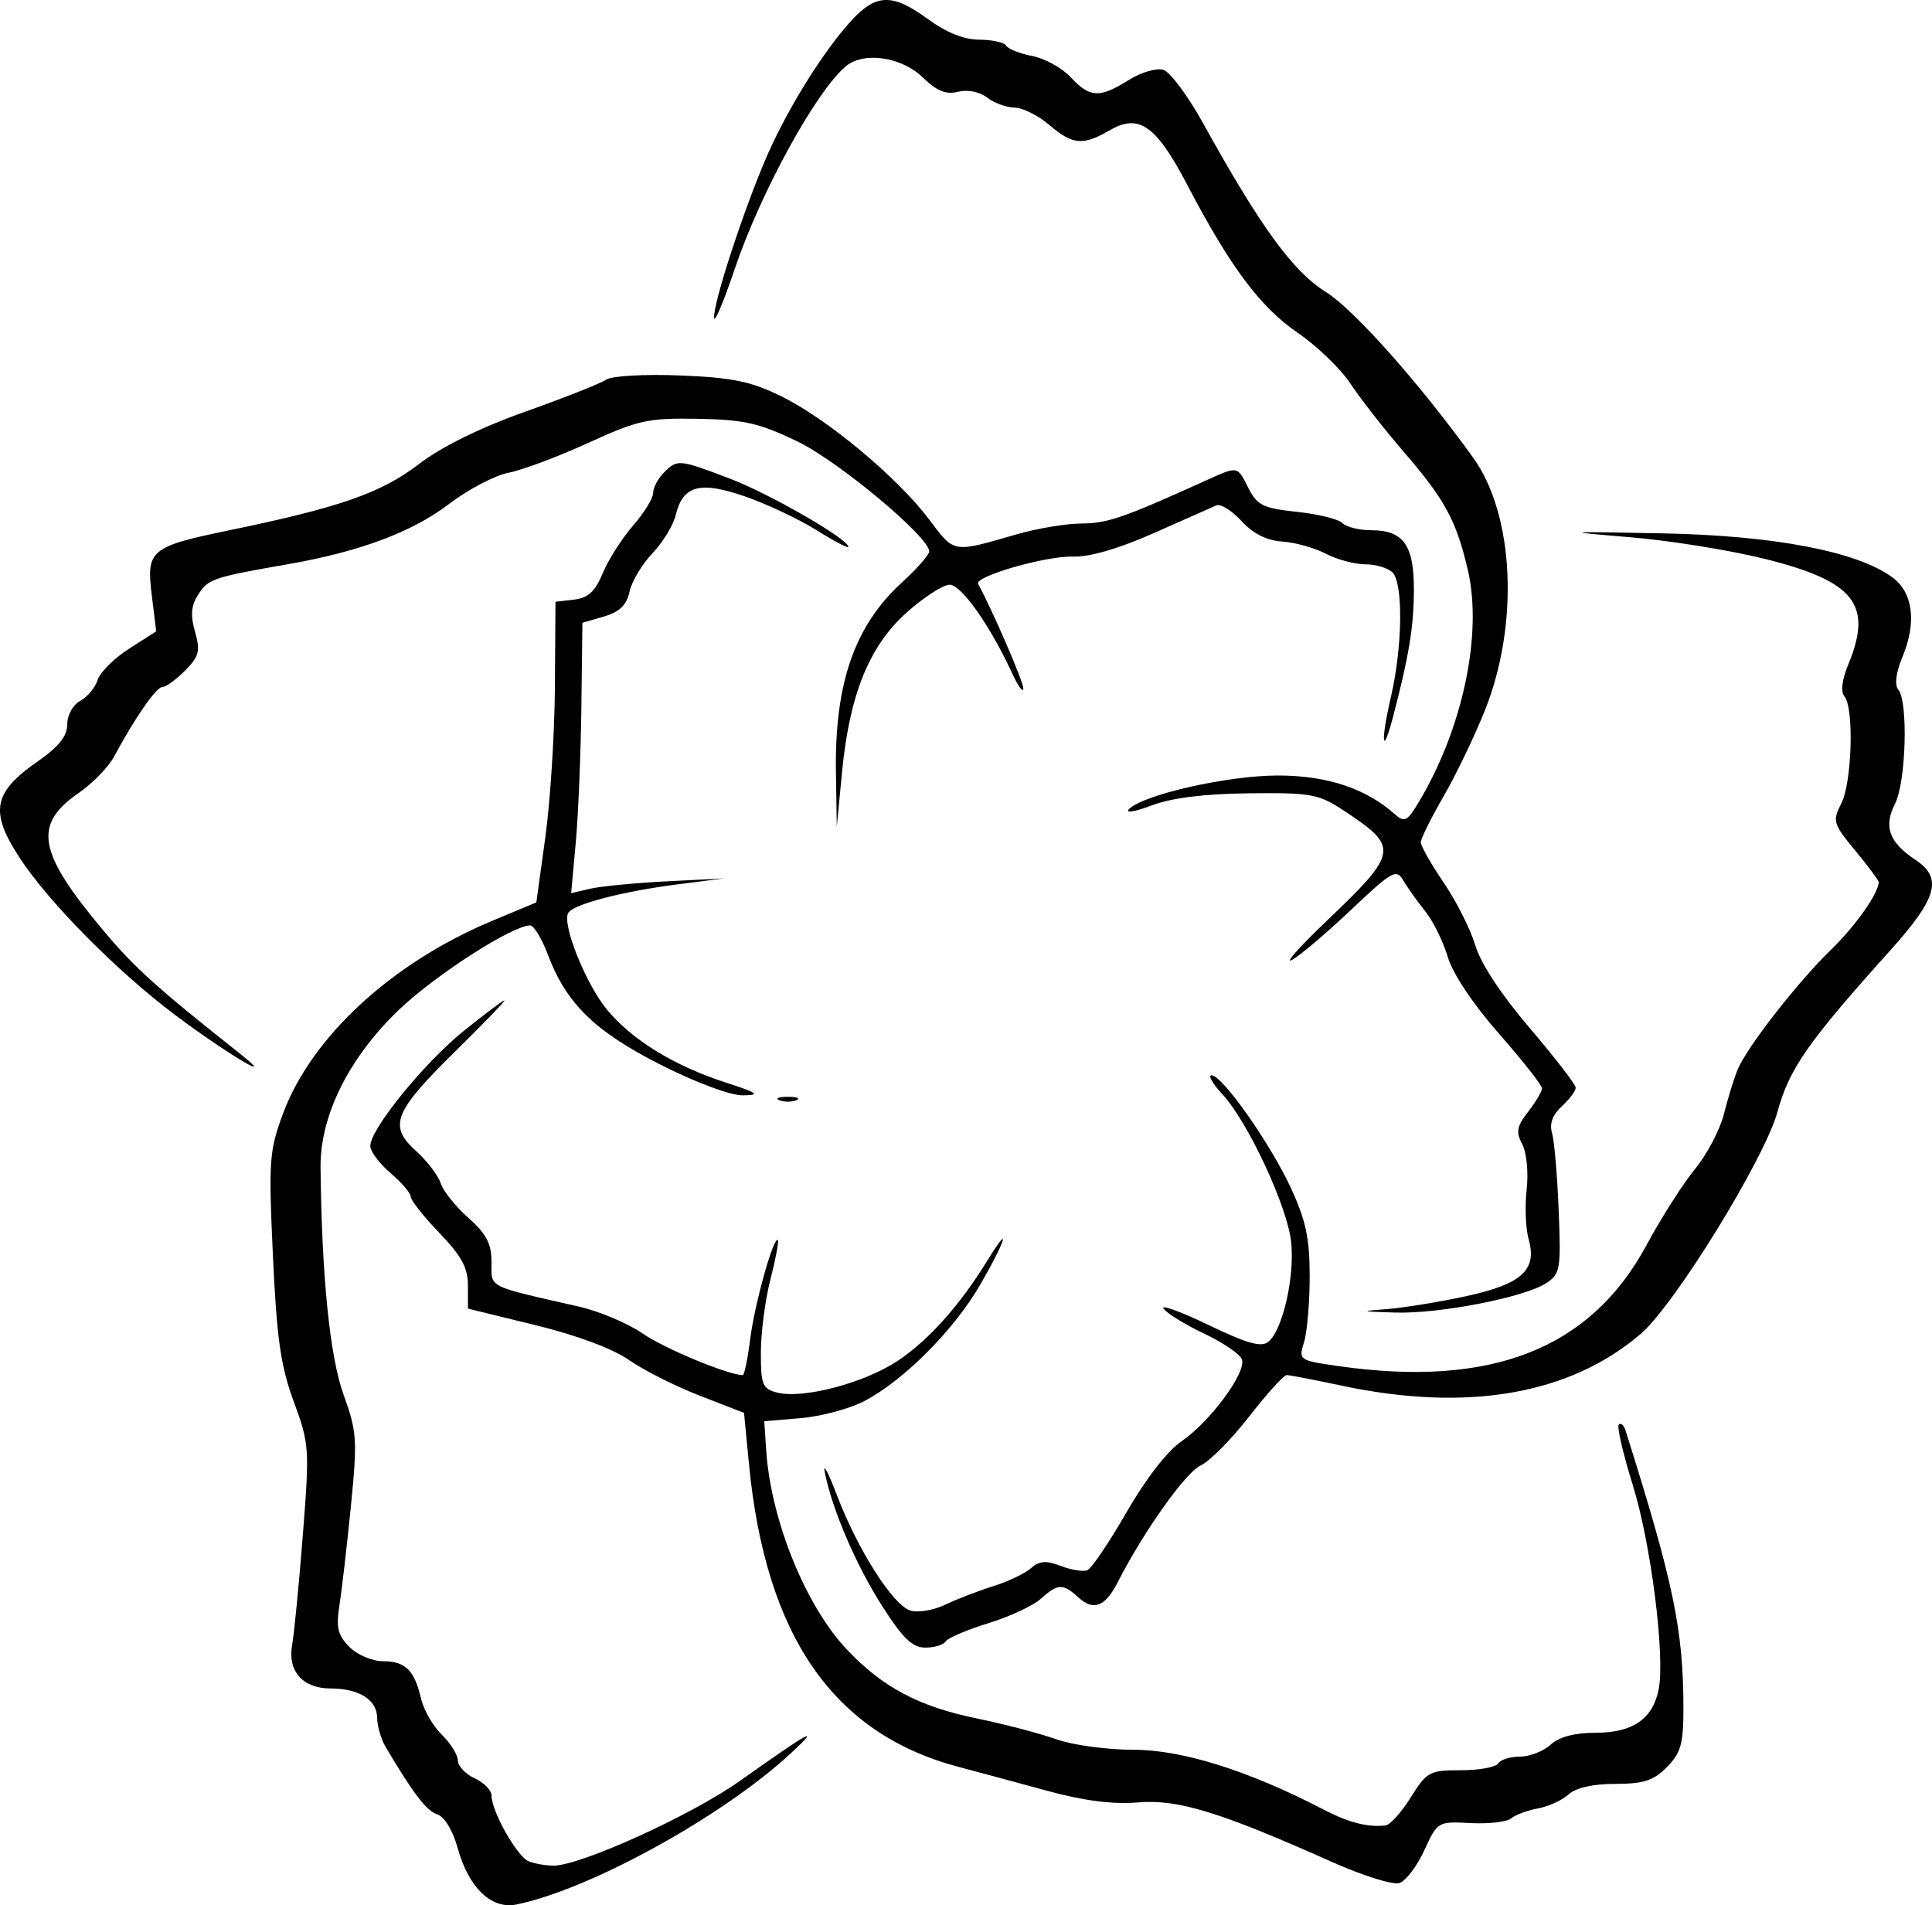 <?xml version="1.0" encoding="UTF-8"?> <svg xmlns="http://www.w3.org/2000/svg" width="72" height="71" viewBox="0 0 72 71" fill="none"> <path fill-rule="evenodd" clip-rule="evenodd" d="M31.716 0.781C30.616 1.987 29.23 4.248 28.464 6.089C27.595 8.174 26.595 11.276 26.611 11.833C26.618 12.073 26.963 11.264 27.377 10.034C28.337 7.184 30.408 3.405 31.523 2.469C32.186 1.912 33.595 2.116 34.386 2.883C34.912 3.393 35.256 3.534 35.701 3.42C36.058 3.33 36.501 3.418 36.784 3.635C37.048 3.837 37.51 4.006 37.809 4.01C38.11 4.015 38.691 4.304 39.101 4.653C39.981 5.403 40.356 5.436 41.362 4.852C42.447 4.222 43.088 4.674 44.244 6.885C45.834 9.929 46.972 11.454 48.355 12.397C49.072 12.886 49.961 13.742 50.33 14.301C50.699 14.86 51.593 16.002 52.315 16.84C53.854 18.626 54.274 19.401 54.704 21.251C55.255 23.623 54.516 27.133 52.889 29.866C52.445 30.612 52.345 30.664 51.979 30.34C50.896 29.378 49.449 28.9 47.62 28.9C45.761 28.9 42.609 29.612 42.075 30.152C41.916 30.313 42.293 30.252 42.913 30.018C43.665 29.733 44.874 29.582 46.549 29.563C48.856 29.537 49.141 29.589 50.066 30.199C52.157 31.576 52.129 31.753 49.418 34.341C48.425 35.288 47.854 35.932 48.149 35.773C48.443 35.614 49.434 34.774 50.35 33.906C51.879 32.459 52.039 32.368 52.294 32.807C52.447 33.07 52.814 33.585 53.109 33.952C53.404 34.319 53.784 35.087 53.953 35.658C54.14 36.288 54.893 37.417 55.864 38.523C56.745 39.528 57.466 40.443 57.466 40.557C57.466 40.672 57.234 41.063 56.952 41.427C56.525 41.976 56.487 42.183 56.729 42.641C56.893 42.951 56.965 43.693 56.894 44.332C56.824 44.959 56.857 45.789 56.967 46.177C57.293 47.327 56.718 47.853 54.64 48.303C53.641 48.52 52.315 48.736 51.694 48.784C50.66 48.863 50.684 48.873 51.991 48.914C53.648 48.966 56.829 48.345 57.631 47.813C58.147 47.471 58.176 47.293 58.087 45.093C58.035 43.797 57.923 42.505 57.839 42.22C57.737 41.876 57.859 41.544 58.203 41.229C58.488 40.968 58.721 40.656 58.721 40.536C58.721 40.415 57.951 39.416 57.011 38.315C55.951 37.074 55.18 35.903 54.982 35.236C54.807 34.643 54.278 33.591 53.806 32.897C53.334 32.204 52.949 31.526 52.949 31.39C52.949 31.255 53.327 30.491 53.79 29.692C54.252 28.893 54.948 27.446 55.337 26.476C56.622 23.263 56.434 19.187 54.902 17.059C52.914 14.297 50.459 11.535 49.417 10.886C48.184 10.118 46.966 8.445 44.838 4.596C44.277 3.582 43.612 2.686 43.361 2.605C43.106 2.523 42.529 2.691 42.062 2.984C40.974 3.664 40.616 3.647 39.903 2.879C39.581 2.533 38.938 2.177 38.476 2.089C38.013 2.001 37.573 1.828 37.498 1.704C37.422 1.58 36.971 1.479 36.494 1.479C35.931 1.479 35.266 1.213 34.589 0.717C33.261 -0.256 32.65 -0.243 31.716 0.781ZM22.59 14.149C22.386 14.288 21.031 14.824 19.578 15.34C17.891 15.94 16.459 16.646 15.613 17.294C14.209 18.37 12.667 18.909 8.571 19.756C5.587 20.374 5.447 20.491 5.657 22.194L5.822 23.528L4.812 24.174C4.256 24.529 3.728 25.052 3.639 25.337C3.55 25.621 3.259 25.972 2.992 26.117C2.718 26.265 2.507 26.646 2.507 26.993C2.507 27.432 2.194 27.824 1.408 28.372C-0.262 29.534 -0.395 30.246 0.737 31.975C1.82 33.629 4.37 36.206 6.522 37.821C8.45 39.267 10.453 40.461 8.928 39.254C5.855 36.822 5.013 36.063 3.847 34.671C1.4 31.752 1.22 30.728 2.942 29.544C3.454 29.192 4.045 28.582 4.256 28.188C5.032 26.741 5.825 25.6 6.056 25.6C6.187 25.6 6.566 25.324 6.899 24.988C7.422 24.458 7.472 24.263 7.267 23.541C7.09 22.916 7.122 22.566 7.395 22.144C7.766 21.572 7.947 21.511 10.748 21.023C13.405 20.559 15.364 19.826 16.733 18.783C17.448 18.238 18.447 17.713 18.952 17.617C19.457 17.521 20.791 17.022 21.917 16.507C23.777 15.656 24.149 15.574 26.005 15.607C27.736 15.638 28.301 15.767 29.716 16.45C31.258 17.195 34.629 20.009 34.629 20.551C34.629 20.675 34.17 21.197 33.609 21.709C31.849 23.318 31.102 25.465 31.153 28.773L31.184 30.805L31.38 28.773C31.66 25.875 32.394 24.068 33.801 22.815C34.433 22.252 35.149 21.791 35.391 21.791C35.827 21.791 36.897 23.308 37.721 25.092C37.946 25.581 38.134 25.835 38.137 25.658C38.141 25.409 36.994 22.756 36.452 21.76C36.3 21.482 38.986 20.709 39.989 20.742C40.607 20.762 41.695 20.446 43 19.866C44.124 19.366 45.173 18.902 45.331 18.834C45.49 18.766 45.911 19.029 46.268 19.418C46.7 19.889 47.204 20.143 47.782 20.181C48.258 20.211 48.989 20.415 49.406 20.633C49.822 20.851 50.485 21.029 50.878 21.029C51.272 21.029 51.729 21.167 51.895 21.334C52.3 21.744 52.269 24.109 51.834 25.979C51.443 27.661 51.511 28.255 51.917 26.704C52.506 24.456 52.686 23.364 52.692 22C52.699 20.313 52.306 19.76 51.099 19.76C50.653 19.76 50.169 19.639 50.023 19.491C49.877 19.344 49.115 19.156 48.329 19.074C47.082 18.943 46.854 18.833 46.531 18.2C46.091 17.34 46.167 17.352 44.842 17.951C41.868 19.297 41.259 19.506 40.306 19.509C39.737 19.511 38.651 19.692 37.892 19.911C35.48 20.608 35.581 20.625 34.629 19.361C33.444 17.788 30.834 15.612 29.126 14.774C27.979 14.21 27.3 14.07 25.344 13.992C24.008 13.938 22.797 14.008 22.59 14.149ZM24.734 17.62C24.517 17.84 24.34 18.178 24.34 18.373C24.34 18.567 24.001 19.118 23.586 19.595C23.172 20.073 22.665 20.869 22.461 21.364C22.18 22.043 21.918 22.284 21.395 22.345L20.701 22.426L20.68 25.6C20.668 27.345 20.508 29.866 20.323 31.201L19.988 33.628L18.337 34.318C14.6 35.881 11.604 38.645 10.544 41.508C10.033 42.889 10.007 43.257 10.171 46.8C10.315 49.894 10.461 50.914 10.948 52.235C11.528 53.806 11.539 53.97 11.287 57.186C11.145 59.015 10.964 60.865 10.887 61.297C10.712 62.281 11.281 62.923 12.329 62.923C13.376 62.923 14.05 63.348 14.055 64.011C14.057 64.32 14.198 64.809 14.368 65.097C15.404 66.845 15.895 67.487 16.297 67.616C16.567 67.703 16.875 68.214 17.059 68.879C17.466 70.351 18.316 71.163 19.247 70.973C22.004 70.409 26.959 67.676 29.485 65.326C30.61 64.28 30.224 64.49 27.555 66.38C25.753 67.656 21.636 69.525 20.628 69.525C20.346 69.525 19.931 69.453 19.707 69.366C19.276 69.199 18.317 67.503 18.317 66.909C18.317 66.717 18.035 66.429 17.69 66.27C17.345 66.111 17.062 65.811 17.062 65.605C17.062 65.398 16.794 64.967 16.466 64.647C16.138 64.328 15.79 63.724 15.693 63.306C15.446 62.242 15.106 61.907 14.271 61.907C13.871 61.907 13.313 61.669 13.019 61.372C12.587 60.935 12.519 60.65 12.65 59.824C12.738 59.267 12.929 57.609 13.076 56.138C13.323 53.651 13.304 53.358 12.8 51.962C12.291 50.548 11.989 47.56 11.946 43.5C11.925 41.564 13.024 39.373 14.91 37.591C16.28 36.296 19.108 34.486 19.761 34.486C19.895 34.486 20.189 34.973 20.414 35.568C21.106 37.402 22.164 38.435 24.628 39.683C25.945 40.35 27.232 40.828 27.691 40.82C28.358 40.809 28.259 40.735 27.05 40.343C25.114 39.717 23.53 38.741 22.604 37.605C21.814 36.636 20.933 34.42 21.178 34.019C21.376 33.696 23.184 33.222 25.218 32.961L26.975 32.736L24.842 32.844C23.669 32.904 22.388 33.028 21.997 33.119L21.285 33.285L21.456 31.41C21.55 30.379 21.644 28.112 21.666 26.372L21.705 23.209L22.508 22.975C23.091 22.805 23.352 22.551 23.461 22.048C23.544 21.666 23.927 21.024 24.313 20.621C24.699 20.217 25.09 19.576 25.182 19.196C25.451 18.087 26.08 17.917 27.765 18.5C28.573 18.78 29.77 19.344 30.426 19.755C31.081 20.165 31.618 20.447 31.618 20.381C31.618 20.092 28.686 18.402 27.207 17.839C25.289 17.109 25.243 17.105 24.734 17.62ZM60.728 20.018C62.178 20.137 64.416 20.495 65.704 20.811C69.111 21.65 69.808 22.514 68.883 24.755C68.642 25.337 68.59 25.774 68.739 25.956C69.101 26.397 69.017 29.165 68.619 29.944C68.284 30.601 68.312 30.696 69.139 31.698C69.62 32.28 70.014 32.809 70.014 32.872C70.014 33.278 69.147 34.509 68.254 35.375C67.002 36.587 65.111 39.011 64.76 39.852C64.622 40.182 64.391 40.93 64.246 41.514C64.1 42.097 63.616 43.019 63.17 43.562C62.724 44.105 61.908 45.386 61.356 46.409C59.27 50.278 55.558 51.729 49.852 50.905C48.41 50.697 48.391 50.684 48.598 50.017C48.713 49.644 48.808 48.54 48.808 47.562C48.808 46.147 48.665 45.476 48.107 44.27C47.338 42.608 45.552 40.072 45.151 40.072C45.012 40.072 45.19 40.386 45.547 40.77C46.502 41.798 47.968 44.937 48.116 46.273C48.259 47.555 47.808 49.55 47.273 49.999C47.009 50.221 46.49 50.075 45.012 49.365C43.957 48.858 43.218 48.595 43.371 48.781C43.523 48.966 44.21 49.385 44.898 49.71C45.585 50.036 46.208 50.461 46.281 50.655C46.463 51.133 45.113 52.967 44.034 53.709C43.501 54.075 42.693 55.119 41.98 56.36C41.333 57.486 40.676 58.457 40.52 58.517C40.364 58.578 39.919 58.505 39.531 58.356C38.984 58.146 38.734 58.165 38.421 58.441C38.199 58.638 37.565 58.939 37.013 59.112C36.461 59.284 35.654 59.596 35.22 59.803C34.786 60.011 34.202 60.108 33.922 60.018C33.273 59.81 31.965 57.753 31.194 55.731C30.865 54.869 30.66 54.483 30.738 54.872C31.016 56.263 31.901 58.325 32.875 59.85C33.646 61.056 34.002 61.4 34.483 61.4C34.823 61.4 35.165 61.296 35.242 61.169C35.319 61.042 36.032 60.739 36.825 60.494C37.619 60.25 38.501 59.839 38.786 59.582C39.421 59.009 39.611 59.001 40.184 59.526C40.753 60.048 41.188 59.879 41.659 58.955C42.607 57.092 44.184 54.871 44.74 54.615C45.079 54.459 45.895 53.637 46.554 52.787C47.213 51.938 47.842 51.244 47.95 51.244C48.059 51.244 48.974 51.42 49.984 51.635C54.679 52.634 58.499 51.975 61.146 49.708C62.409 48.627 65.761 43.185 66.24 41.438C66.683 39.82 67.367 38.841 70.453 35.408C72.199 33.465 72.405 32.721 71.384 32.044C70.403 31.394 70.187 30.804 70.621 29.956C71.032 29.151 71.119 26.156 70.744 25.7C70.598 25.521 70.657 25.064 70.904 24.467C71.436 23.179 71.291 22.077 70.516 21.51C69.2 20.549 66.119 19.959 61.983 19.877C58.222 19.802 58.18 19.807 60.728 20.018ZM17.287 38.415C15.81 39.604 13.8 42.076 13.8 42.705C13.8 42.908 14.139 43.362 14.553 43.715C14.967 44.067 15.306 44.464 15.306 44.595C15.306 44.727 15.785 45.334 16.372 45.944C17.199 46.805 17.439 47.246 17.439 47.911V48.767L19.948 49.381C21.485 49.756 22.837 50.26 23.436 50.679C23.973 51.056 25.159 51.654 26.07 52.009L27.728 52.653L27.911 54.551C28.53 60.968 31.052 64.612 35.73 65.847C36.436 66.033 37.917 66.433 39.021 66.735C40.388 67.109 41.469 67.247 42.409 67.169C43.9 67.044 45.468 67.525 49.633 69.385C50.777 69.896 51.909 70.251 52.149 70.175C52.388 70.098 52.807 69.548 53.08 68.954C53.573 67.881 53.584 67.875 54.803 67.939C55.478 67.975 56.159 67.896 56.317 67.764C56.474 67.632 56.924 67.465 57.316 67.393C57.709 67.321 58.222 67.085 58.458 66.87C58.728 66.622 59.367 66.478 60.195 66.478C61.25 66.478 61.623 66.357 62.12 65.854C62.639 65.329 62.736 64.988 62.736 63.681C62.736 60.742 62.371 58.986 60.577 53.302C60.516 53.108 60.404 53.011 60.328 53.088C60.252 53.165 60.485 54.174 60.846 55.331C61.525 57.503 62.059 61.714 61.814 62.954C61.596 64.056 60.849 64.573 59.474 64.573C58.681 64.573 58.106 64.725 57.786 65.018C57.519 65.262 57.006 65.462 56.645 65.462C56.285 65.462 55.92 65.576 55.835 65.716C55.749 65.856 55.123 65.97 54.443 65.97C53.273 65.97 53.172 66.025 52.572 66.986C52.224 67.544 51.799 68.014 51.628 68.03C50.934 68.096 50.266 67.922 49.311 67.427C46.531 65.985 44.059 65.208 42.254 65.208C41.269 65.208 39.971 65.032 39.368 64.817C38.765 64.601 37.423 64.25 36.387 64.036C34.24 63.593 32.9 62.883 31.572 61.484C30.031 59.862 28.733 56.67 28.556 54.071L28.481 52.963L29.84 52.849C30.587 52.786 31.648 52.503 32.197 52.22C33.66 51.464 35.547 49.573 36.529 47.878C37.476 46.243 37.705 45.5 36.817 46.944C35.78 48.631 34.624 49.93 33.471 50.702C32.227 51.536 29.934 52.143 28.962 51.896C28.416 51.757 28.355 51.607 28.355 50.406C28.355 49.67 28.515 48.445 28.711 47.681C28.907 46.918 29.031 46.257 28.988 46.213C28.831 46.054 28.119 48.605 27.956 49.911C27.864 50.644 27.74 51.244 27.68 51.244C27.143 51.244 24.763 50.257 23.963 49.703C23.411 49.32 22.339 48.866 21.579 48.693C18.104 47.902 18.317 48.011 18.317 47.037C18.317 46.344 18.128 45.982 17.451 45.381C16.974 44.957 16.511 44.378 16.422 44.093C16.332 43.807 15.917 43.265 15.499 42.887C14.463 41.951 14.672 41.434 17.008 39.137C18.049 38.115 18.853 37.28 18.796 37.281C18.74 37.282 18.061 37.792 17.287 38.415ZM29.045 41.002C29.218 41.072 29.5 41.072 29.673 41.002C29.845 40.931 29.704 40.874 29.359 40.874C29.014 40.874 28.873 40.931 29.045 41.002Z" fill="black"></path> </svg> 